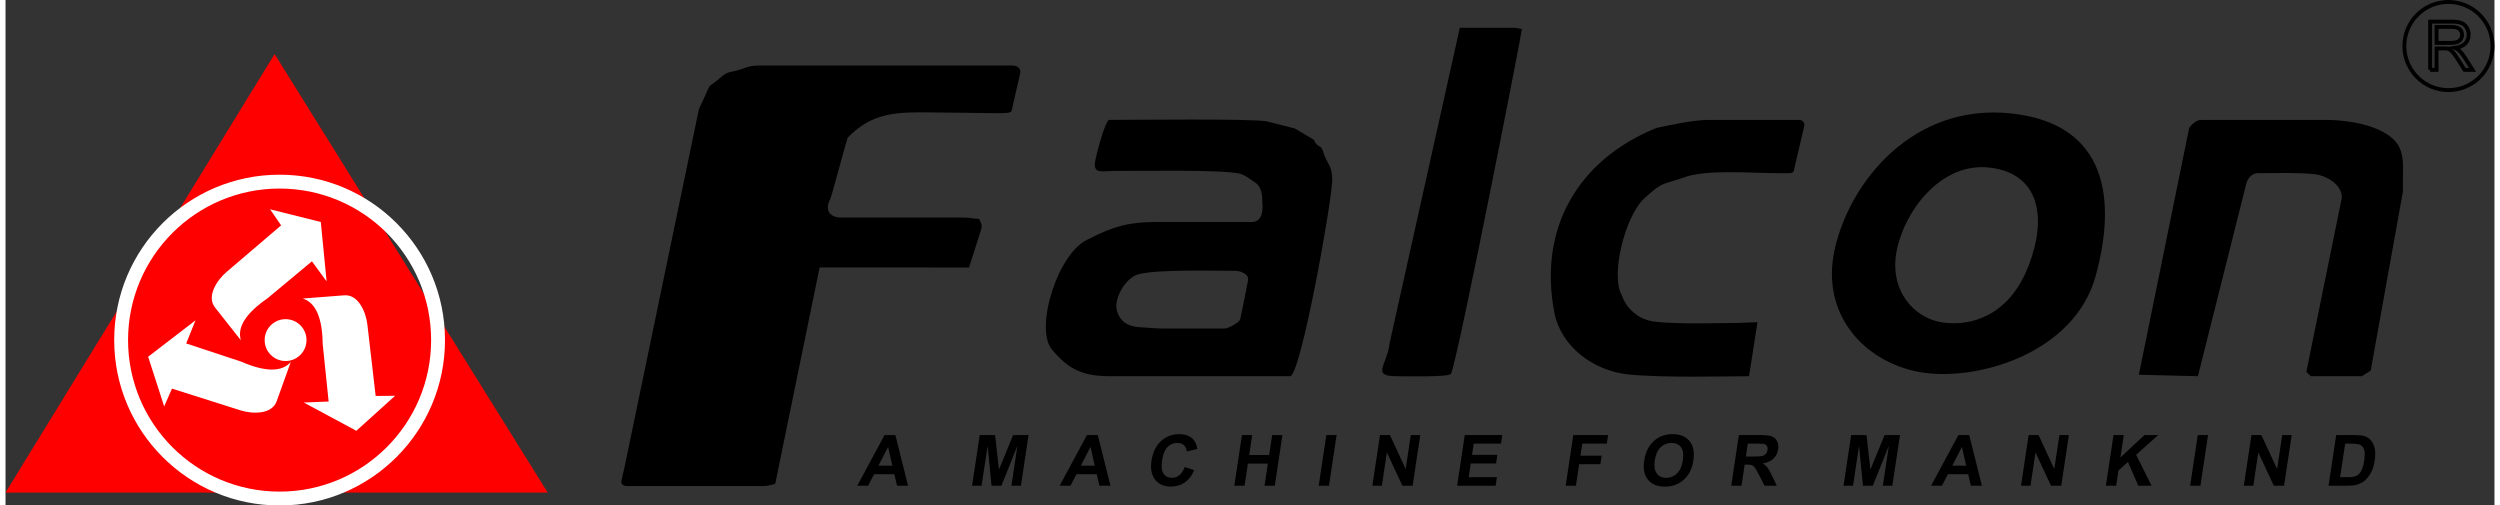 <svg xmlns="http://www.w3.org/2000/svg" xmlns:xlink="http://www.w3.org/1999/xlink" xmlns:xodm="http://www.corel.com/coreldraw/odm/2003" xml:space="preserve" width="638px" height="129px" style="shape-rendering:geometricPrecision; text-rendering:geometricPrecision; image-rendering:optimizeQuality; fill-rule:evenodd; clip-rule:evenodd" viewBox="0 0 862.789 175.226"><rect x="0" y="0" width="862.789" height="175.226" fill="#333333" stroke="none"/> <defs>  <style type="text/css">       .str0 {stroke:black;stroke-width:1.353;stroke-miterlimit:22.926}    .fil4 {fill:none}    .fil0 {fill:red}    .fil1 {fill:white}    .fil3 {fill:black}    .fil2 {fill:white;fill-rule:nonzero}     </style> </defs> <g id="Layer_x0020_1">    <g id="_2989611079728">   <polygon class="fil0" points="93.279,18.74 187.939,170.749 0,170.749 "></polygon>   <g>    <path class="fil1" d="M91.722 72.562l17.562 4.391 2.025 20.601 -5.096 -6.97 -15.407 12.827c-7.687,5.309 -10.541,10.133 -9.221,14.541l-8.969 -11.364c-3.059,-3.876 0.742,-9.535 3.945,-12.27l18.969 -16.195 -3.808 -5.561z"></path>    <path class="fil1" d="M135.046 137.194l-13.433 12.136 -18.235 -9.799 8.628 -0.347 -2.065 -19.941c-0.125,-9.341 -2.54,-14.399 -6.936,-15.759l14.434 -1.115c4.923,-0.38 7.505,5.93 7.991,10.113l2.876 24.776 6.74 -0.064z"></path>    <path class="fil1" d="M54.996 140.89l-5.559 -17.228 16.415 -12.613 -3.221 8.011 19.033 6.295c8.571,3.717 14.175,3.588 17.218,0.137l-4.902 13.622c-1.673,4.646 -8.486,4.412 -12.501,3.14l-23.776 -7.537 -2.707 6.173z"></path>   </g>   <path class="fil1" d="M97.077 110.637c4.007,0 7.255,3.248 7.255,7.254 0,4.007 -3.248,7.255 -7.255,7.255 -4.006,0 -7.254,-3.248 -7.254,-7.255 0,-4.006 3.248,-7.254 7.254,-7.254z"></path>   <g>    <path class="fil2" d="M95.005 60.557c15.832,0 30.166,6.417 40.541,16.792 10.375,10.375 16.793,24.71 16.793,40.542 0,15.832 -6.418,30.167 -16.793,40.542 -10.375,10.375 -24.709,16.793 -40.541,16.793 -15.832,0 -30.167,-6.418 -40.543,-16.793 -10.374,-10.375 -16.792,-24.71 -16.792,-40.542 0,-15.832 6.418,-30.167 16.792,-40.542 10.376,-10.375 24.711,-16.792 40.543,-16.792zm37.141 20.192c-9.504,-9.504 -22.637,-15.384 -37.141,-15.384 -14.505,0 -27.638,5.88 -37.143,15.384 -9.504,9.505 -15.384,22.638 -15.384,37.142 0,14.505 5.88,27.638 15.384,37.142 9.506,9.506 22.638,15.385 37.143,15.385 14.504,0 27.637,-5.88 37.141,-15.385 9.505,-9.504 15.385,-22.637 15.385,-37.142 0,-14.504 -5.879,-27.636 -15.385,-37.142z"></path>    <g>     <path class="fil3" d="M215.277 168.486l47.308 0c1.824,0 2.777,-0.43 4.23,-0.769l15.385 -74.996 51.792 0.011 4.069 -12.741c0.479,-1.501 0.527,-2.032 -0.584,-4.133 -2.196,0 -2.938,-0.445 -5.278,-0.445l-42.692 0c-3.254,0 -5.726,-2.183 -3.766,-6.073 0.709,-1.232 5.059,-18.217 6.156,-21.535 8.528,-9.065 17.726,-8.968 28.911,-8.838l22.428 0.26c2.691,0.03 5.322,0.062 5.521,-0.808l2.969 -12.969c0.348,-1.521 -0.764,-2.727 -2.604,-2.727l-88.076 0c-2.036,0 -3.329,0.291 -4.892,0.878 -5.235,1.96 -5.308,0.61 -8.485,3.436 -4.109,3.657 -2.94,1.015 -5.35,6.575l-1.951 4.202 -25.941 124.822c-0.227,0.972 -0.709,2.807 -0.947,4.171 -0.194,1.114 0.906,1.679 1.797,1.679zm162.307 -111.534c0,3.297 2.629,2.308 6.922,2.308 9.268,-0.001 36.357,-0.474 42.984,0.862 1.996,0.403 3.631,1.775 5.703,3.142 2.113,1.395 2.466,4.101 2.466,6.765 0.508,4.707 -1.049,6.959 -3.746,6.925l-32.792 -0.003c-9.341,-0.021 -15.025,1.433 -23.416,5.815 -10.728,4.084 -19.142,30.908 -13.021,38.314 5.932,7.179 10.983,9.331 20.284,9.331l62.307 0c3.679,0 14.616,-60.972 14.616,-68.074 0,-5.075 -1.869,-5.564 -2.988,-9.321 -0.906,-3.043 -1.449,-1.626 -2.756,-3.396 -0.958,-1.296 0.239,-0.636 -1.42,-1.657l-5.798 -3.433 -9.831 -2.476c-5.763,-0.974 -45.746,-0.486 -54.515,-0.486 -1.407,0 -4.999,13.728 -4.999,15.384zm361.926 72.946l20.475 0.513 16.725 -66.585c0.656,-2.612 2.53,-3.797 3.947,-3.797 6.346,0 13.924,-0.288 20.016,0.369 3.119,0.337 9.214,3.116 9.214,8.093l-12.307 60.382 1.538 1.538 17.693 0 3.073 -1.926 11.193 -62.214c-0.305,-7.836 1.406,-14.047 -3.887,-18.517 -6.015,-5.08 -17.11,-6.186 -22.687,-6.186l-43.462 0c-1.637,0 -3.406,1.718 -4.088,2.835l-17.443 85.495zm-177.144 -0.122c11.673,1.268 35.304,0.635 42.019,0.635l2.926 -18.694c-1.301,-0.069 -5.315,0.232 -6.653,0.233 -6.937,0.002 -27.473,0.731 -31.938,-1.138 -3.908,-1.295 -7.159,-4.56 -8.441,-8.481 -3.956,-6.756 0.992,-27.353 7.888,-33.639 6.69,-6.094 6.001,-4.43 13.59,-7.179 7.957,-2.884 22.753,-1.498 32.363,-1.483 3.428,0.005 5.527,0.221 5.738,-0.68l3.675 -15.688c0.263,-1.126 -0.666,-2.094 -1.721,-2.094l-31.538 0c-5.02,0 -12.781,1.689 -17.987,2.782 -27.287,11.101 -40.959,34.827 -35.407,63.898 2.301,12.043 13.699,20.249 25.486,21.528zm-80.168 0.635c2.19,0 17.688,0.388 18.845,-0.769 2.454,-5.114 24.742,-119.07 24.616,-119.61 -1.203,-0.1 -1.366,-0.385 -2.692,-0.385l-18.846 0 -24.297 109.16c-0.936,7.933 -6.525,11.604 2.374,11.604zm-81.153 -16.538l21.538 0c1.104,0 3.233,-1.142 4.48,-2.121 1.044,-0.823 0.904,-0.865 1.156,-2.093 0.639,-3.095 2.355,-11.442 2.515,-12.586 0.284,-2.018 -2.368,-3.199 -4.689,-3.199 -7.551,0 -26.884,-0.555 -33.408,1.208 -4.414,1.192 -8.713,8.657 -7.294,12.927 1.374,4.125 4.525,5.332 8.776,5.482 2.506,0.089 4.018,0.382 6.926,0.382zm-88.19 54.501l-3.83 0 -0.914 -3.996 -7.042 0 -2.062 3.996 -3.76 0 9.465 -17.559 3.755 0 4.388 17.559zm-5.449 -6.963l-1.461 -6.5 -3.35 6.5 4.811 0zm27.649 6.963l2.648 -17.559 5.325 0 1.342 11.977 4.915 -11.977 5.339 0 -2.648 17.559 -3.285 0 2.071 -13.823 -5.546 13.823 -3.417 0 -1.361 -13.823 -2.097 13.823 -3.286 0zm47.962 0l-3.829 0 -0.914 -3.996 -7.042 0 -2.062 3.996 -3.761 0 9.465 -17.559 3.756 0 4.387 17.559zm-5.448 -6.963l-1.461 -6.5 -3.35 6.5 4.811 0zm31.216 0.489l3.274 1.055c-0.817,1.933 -1.912,3.368 -3.28,4.307 -1.369,0.937 -2.992,1.407 -4.876,1.407 -2.334,0 -4.132,-0.797 -5.395,-2.39 -1.259,-1.595 -1.684,-3.774 -1.267,-6.541 0.441,-2.923 1.54,-5.195 3.292,-6.814 1.752,-1.618 3.86,-2.427 6.321,-2.427 2.151,0 3.799,0.638 4.949,1.908 0.687,0.753 1.121,1.832 1.31,3.242l-3.634 0.834c-0.071,-0.908 -0.396,-1.627 -0.975,-2.154 -0.582,-0.527 -1.343,-0.789 -2.284,-0.789 -1.303,0 -2.432,0.466 -3.383,1.401 -0.954,0.933 -1.586,2.445 -1.901,4.538 -0.335,2.215 -0.173,3.797 0.483,4.736 0.658,0.946 1.625,1.415 2.905,1.415 0.945,0 1.803,-0.298 2.572,-0.9 0.769,-0.6 1.401,-1.54 1.889,-2.828zm17.17 6.474l2.648 -17.559 3.555 0 -1.043 6.916 6.917 0 1.042 -6.916 3.557 0 -2.648 17.559 -3.556 0 1.157 -7.676 -6.916 0 -1.158 7.676 -3.555 0zm29.255 0l2.647 -17.559 3.556 0 -2.647 17.559 -3.556 0zm18.604 0l2.646 -17.559 3.442 0 5.453 11.768 1.773 -11.768 3.286 0 -2.646 17.559 -3.552 0 -5.376 -11.542 -1.74 11.542 -3.286 0zm29.377 0l2.647 -17.559 12.997 0 -0.447 2.968 -9.441 0 -0.588 3.9 8.779 0 -0.447 2.967 -8.78 0 -0.717 4.757 9.786 0 -0.448 2.967 -13.341 0zm37.626 0l2.646 -17.559 12.066 0 -0.447 2.968 -8.511 0 -0.627 4.169 7.357 0 -0.447 2.967 -7.358 0 -1.124 7.455 -3.555 0zm27.218 -8.672c0.27,-1.79 0.767,-3.294 1.486,-4.513 0.532,-0.895 1.2,-1.7 1.998,-2.412 0.799,-0.711 1.633,-1.238 2.508,-1.586 1.165,-0.461 2.463,-0.694 3.893,-0.694 2.593,0 4.538,0.804 5.854,2.411 1.31,1.611 1.75,3.846 1.318,6.712 -0.428,2.841 -1.536,5.064 -3.319,6.666 -1.782,1.607 -3.967,2.408 -6.546,2.408 -2.613,0 -4.572,-0.797 -5.873,-2.395 -1.301,-1.594 -1.741,-3.794 -1.319,-6.597zm3.673 -0.119c-0.301,1.991 -0.067,3.498 0.699,4.53 0.764,1.025 1.855,1.54 3.269,1.54 1.419,0 2.657,-0.511 3.721,-1.529 1.062,-1.022 1.747,-2.55 2.054,-4.59 0.304,-2.015 0.089,-3.519 -0.649,-4.508 -0.733,-0.993 -1.832,-1.488 -3.3,-1.488 -1.462,0 -2.72,0.503 -3.765,1.504 -1.047,1.006 -1.725,2.518 -2.029,4.541zm26.499 8.791l2.646 -17.559 7.468 0c1.876,0 3.217,0.16 4.02,0.475 0.807,0.314 1.401,0.875 1.79,1.679 0.389,0.81 0.508,1.73 0.351,2.768 -0.199,1.32 -0.746,2.408 -1.648,3.265 -0.902,0.86 -2.136,1.399 -3.707,1.623 0.697,0.446 1.253,0.937 1.667,1.473 0.418,0.534 0.945,1.487 1.58,2.851l1.626 3.425 -4.238 0 -1.966 -3.832c-0.705,-1.362 -1.202,-2.22 -1.487,-2.576 -0.281,-0.352 -0.601,-0.597 -0.957,-0.728 -0.361,-0.13 -0.948,-0.195 -1.765,-0.195l-0.719 0 -1.106 7.331 -3.555 0zm5.082 -10.128l2.625 0c1.7,0 2.769,-0.073 3.216,-0.216 0.442,-0.144 0.815,-0.393 1.105,-0.744 0.294,-0.351 0.48,-0.793 0.559,-1.32 0.089,-0.593 0.001,-1.067 -0.257,-1.435 -0.261,-0.364 -0.672,-0.593 -1.231,-0.686 -0.283,-0.041 -1.143,-0.062 -2.577,-0.062l-2.767 0 -0.673 4.463zm33.847 10.128l2.647 -17.559 5.325 0 1.343 11.977 4.916 -11.977 5.337 0 -2.646 17.559 -3.287 0 2.071 -13.823 -5.545 13.823 -3.418 0 -1.36 -13.823 -2.098 13.823 -3.285 0zm47.963 0l-3.831 0 -0.914 -3.996 -7.042 0 -2.062 3.996 -3.759 0 9.464 -17.559 3.755 0 4.389 17.559zm-5.45 -6.963l-1.461 -6.5 -3.35 6.5 4.811 0zm19.009 6.963l2.647 -17.559 3.441 0 5.453 11.768 1.775 -11.768 3.285 0 -2.647 17.559 -3.551 0 -5.377 -11.542 -1.74 11.542 -3.286 0zm29.426 0l2.647 -17.559 3.557 0 -1.173 7.779 8.338 -7.779 4.766 0 -7.657 6.839 5.354 10.72 -4.588 0 -3.587 -8.244 -3.3 2.936 -0.801 5.308 -3.556 0zm29.206 0l2.648 -17.559 3.556 0 -2.647 17.559 -3.557 0zm18.604 0l2.648 -17.559 3.44 0 5.453 11.768 1.775 -11.768 3.286 0 -2.648 17.559 -3.551 0 -5.377 -11.542 -1.74 11.542 -3.286 0zm32.025 -17.559l6.465 0c1.46,0 2.555,0.11 3.285,0.336 0.981,0.302 1.783,0.842 2.397,1.619 0.619,0.772 1.032,1.72 1.247,2.843 0.211,1.121 0.194,2.507 -0.053,4.15 -0.219,1.446 -0.585,2.69 -1.103,3.736 -0.631,1.28 -1.412,2.313 -2.344,3.102 -0.704,0.601 -1.603,1.067 -2.696,1.402 -0.818,0.249 -1.879,0.371 -3.188,0.371l-6.657 0 2.647 -17.559zm3.108 2.968l-1.753 11.624 2.637 0c0.986,0 1.705,-0.057 2.159,-0.168 0.598,-0.142 1.109,-0.387 1.537,-0.731 0.431,-0.343 0.824,-0.908 1.179,-1.692 0.359,-0.785 0.639,-1.859 0.844,-3.217 0.204,-1.357 0.243,-2.395 0.112,-3.123 -0.128,-0.726 -0.378,-1.291 -0.746,-1.7 -0.368,-0.405 -0.871,-0.682 -1.51,-0.825 -0.474,-0.111 -1.435,-0.168 -2.873,-0.168l-1.586 0zm-115.909 -114.477c33.849,3.558 36.603,30.313 29.404,56.42 -7.199,26.106 -39.417,36.089 -59.034,33.547 -19.617,-2.542 -36.606,-19.131 -31.44,-42.696 5.166,-23.565 27.221,-50.829 61.07,-47.271zm-7.226 18.802c17.085,2.062 20.001,17.06 13.317,34.221 -6.683,17.161 -19.896,20.913 -29.798,19.44 -9.903,-1.473 -18.477,-11.086 -15.87,-24.742 2.608,-13.656 15.265,-30.98 32.351,-28.919z"></path>     <path class="fil4 str0" d="M846.833 0.677c8.438,0 15.28,6.841 15.28,15.279 0,8.438 -6.842,15.28 -15.28,15.28 -8.439,0 -15.28,-6.842 -15.28,-15.28 0,-8.438 6.841,-15.279 15.28,-15.279zm-6.339 23.528l0 -16.706 7.405 0c1.489,0 2.621,0.151 3.394,0.45 0.775,0.3 1.392,0.829 1.856,1.588 0.462,0.757 0.691,1.598 0.691,2.515 0,1.187 -0.385,2.185 -1.15,2.999 -0.767,0.812 -1.949,1.326 -3.551,1.547 0.587,0.28 1.031,0.56 1.334,0.833 0.646,0.591 1.256,1.334 1.827,2.224l2.89 4.55 -2.76 0 -2.21 -3.477c-0.641,-1.007 -1.175,-1.774 -1.59,-2.306 -0.421,-0.534 -0.794,-0.902 -1.124,-1.116 -0.327,-0.21 -0.665,-0.358 -1.007,-0.443 -0.249,-0.051 -0.657,-0.078 -1.229,-0.078l-2.559 0 0 7.42 -2.217 0zm2.217 -9.333l4.744 0c1.011,0 1.796,-0.105 2.364,-0.315 0.569,-0.206 0.999,-0.542 1.292,-1.004 0.296,-0.459 0.442,-0.957 0.442,-1.497 0,-0.79 -0.283,-1.443 -0.855,-1.952 -0.572,-0.509 -1.474,-0.763 -2.706,-0.763l-5.281 0 0 5.531z"></path>    </g>   </g>  </g> </g></svg>